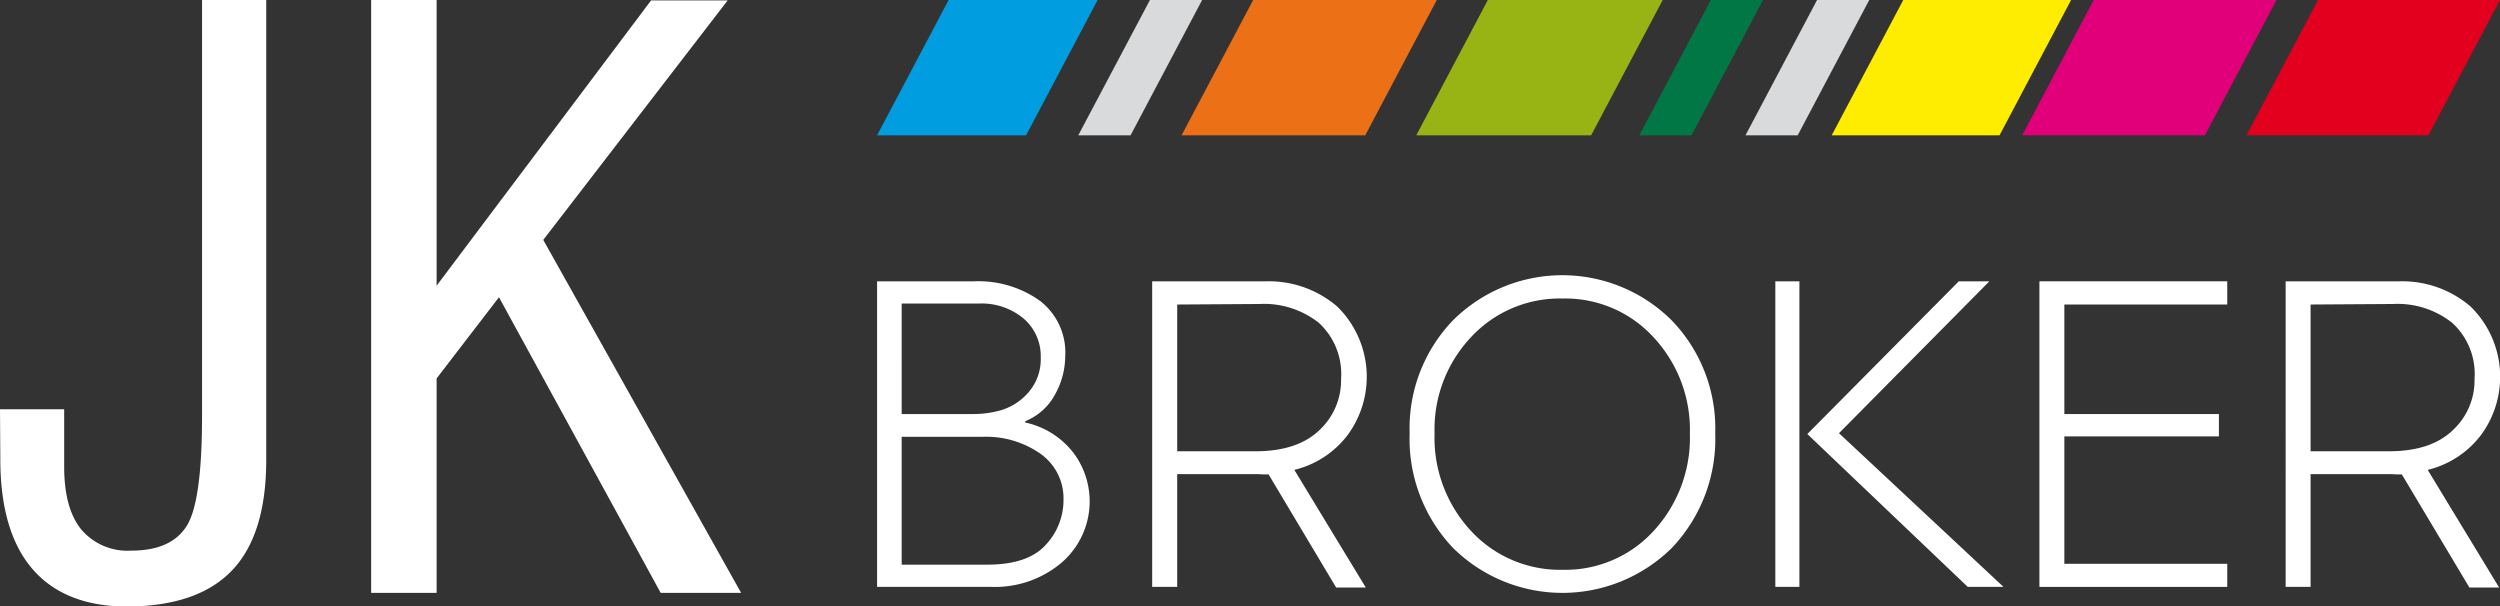 <svg id="Livello_1" data-name="Livello 1" xmlns="http://www.w3.org/2000/svg" viewBox="0 0 233.73 56.69">
  <rect x="0" y="0" width="233.73" height="56.69" fill="#333333" stroke="none"/>
  <title>jk-broker-logo-dark</title>
  <g>
    <path d="M303.77,307.55h6v5.37q0,3.88,1.58,5.85a5.66,5.66,0,0,0,4.68,2c2.5,0,4.22-.77,5.19-2.3s1.44-5,1.44-10.3V269.29h6v43q0,6.95-3.17,10.3T315.72,326q-5.89,0-8.92-3.52t-3-10.41Z" transform="translate(-303.77 -269.29)" fill="#fff"/>
    <path d="M338.47,324.72V269.29h6.12V296l20.05-26.67h7.16l-17.24,22.39,18.5,33h-7.52l-15.12-27.64-5.83,7.59v20.05Z" transform="translate(-303.77 -269.29)" fill="#fff"/>
    <g>
      <path d="M399.62,308.67v.12a7.76,7.76,0,0,1,4.55,2.89A7.56,7.56,0,0,1,403,321.91a9.64,9.64,0,0,1-6.52,2.25H385.77V295.59h9.1a9.9,9.9,0,0,1,6.08,1.79,6.08,6.08,0,0,1,2.41,5.21,7.41,7.41,0,0,1-.94,3.56A5.51,5.51,0,0,1,399.62,308.67ZM388.07,308h6.76a9.46,9.46,0,0,0,2.6-.38A5.49,5.49,0,0,0,399.9,306a4.72,4.72,0,0,0,1.17-3.3,4.61,4.61,0,0,0-1.59-3.62,6.11,6.11,0,0,0-4.21-1.41h-7.2Zm15.13,8a5.1,5.1,0,0,0-2.13-4.27,8.86,8.86,0,0,0-5.48-1.6h-7.52v11.95h8q3.78,0,5.45-1.83A6.13,6.13,0,0,0,403.2,316Z" transform="translate(-303.77 -269.29)" fill="#fff"/>
      <path d="M421.47,313.62h-7.64v10.54h-2.34V295.59H422.2a9.8,9.8,0,0,1,6.58,2.35,9.19,9.19,0,0,1,1,12,8.88,8.88,0,0,1-5,3.28l6.68,11h-2.77l-6.32-10.58A8.72,8.72,0,0,1,421.47,313.62Zm-7.64-15.86v13.72h7.32q3.94,0,6-2a6.37,6.37,0,0,0,2-4.77,6.5,6.5,0,0,0-2.07-5.23,8.26,8.26,0,0,0-5.54-1.77Z" transform="translate(-303.77 -269.29)" fill="#fff"/>
      <path d="M460.07,320.52a14.55,14.55,0,0,1-20.45,0,14.79,14.79,0,0,1-4.06-10.73,14.54,14.54,0,0,1,4.08-10.58,14.5,14.5,0,0,1,20.39,0,14.52,14.52,0,0,1,4.1,10.58A14.79,14.79,0,0,1,460.07,320.52Zm-1.71-19.7a11.18,11.18,0,0,0-8.51-3.62,11.3,11.3,0,0,0-8.54,3.6,12.55,12.55,0,0,0-3.42,9,12.79,12.79,0,0,0,3.42,9.14,11.32,11.32,0,0,0,8.58,3.62,11.16,11.16,0,0,0,8.47-3.62,12.82,12.82,0,0,0,3.4-9.1A12.68,12.68,0,0,0,458.36,300.82Z" transform="translate(-303.77 -269.29)" fill="#fff"/>
      <path d="M472,295.59v28.57h-2.25V295.59Zm3.7,14.2,15.38,14.37h-3.34l-15-14.29,14.16-14.28h2.86Z" transform="translate(-303.77 -269.29)" fill="#fff"/>
      <path d="M512,324.16H494.44V295.59H512v2.17H496.77V308h14.45v2.09H496.77V322H512Z" transform="translate(-303.77 -269.29)" fill="#fff"/>
      <path d="M527.44,313.62h-7.65v10.54h-2.33V295.59h10.7a9.78,9.78,0,0,1,6.58,2.35,9.18,9.18,0,0,1,1,12,8.88,8.88,0,0,1-5,3.28l6.68,11h-2.78l-6.32-10.58A8.34,8.34,0,0,1,527.44,313.62Zm-7.65-15.86v13.72h7.33q3.95,0,6-2a6.35,6.35,0,0,0,2-4.77,6.47,6.47,0,0,0-2.08-5.23,8.21,8.21,0,0,0-5.53-1.77Z" transform="translate(-303.77 -269.29)" fill="#fff"/>
    </g>
    <g>
      <polygon points="88.69 0 102.62 0 95.93 12.65 82 12.65 88.69 0 88.69 0" fill="#009ee0" fill-rule="evenodd"/>
      <polygon points="107.51 0 112.39 0 105.7 12.65 100.81 12.65 107.51 0 107.51 0" fill="#d9dadb" fill-rule="evenodd"/>
      <polygon points="159.95 0 164.83 0 158.14 12.65 153.26 12.65 159.95 0 159.95 0" fill="#074" fill-rule="evenodd"/>
      <polygon points="169.88 0 174.76 0 168.07 12.65 163.19 12.65 169.88 0 169.88 0" fill="#d9dadb" fill-rule="evenodd"/>
      <polygon points="177.94 0 193.63 0 186.94 12.65 171.25 12.65 177.94 0 177.94 0" fill="#ffed00" fill-rule="evenodd"/>
      <polygon points="195.75 0 212.83 0 206.14 12.65 189.06 12.65 195.75 0 195.75 0" fill="#e2007a" fill-rule="evenodd"/>
      <polygon points="216.72 0 233.73 0 227.04 12.65 210.03 12.65 216.72 0 216.72 0" fill="#e2001e" fill-rule="evenodd"/>
      <polygon points="117.16 0 134.33 0 127.64 12.65 110.47 12.65 117.16 0 117.16 0" fill="#ec7015" fill-rule="evenodd"/>
      <polygon points="139.1 0 155.45 0 148.76 12.65 132.41 12.65 139.1 0 139.1 0" fill="#97b314" fill-rule="evenodd"/>
    </g>
  </g>
</svg>

